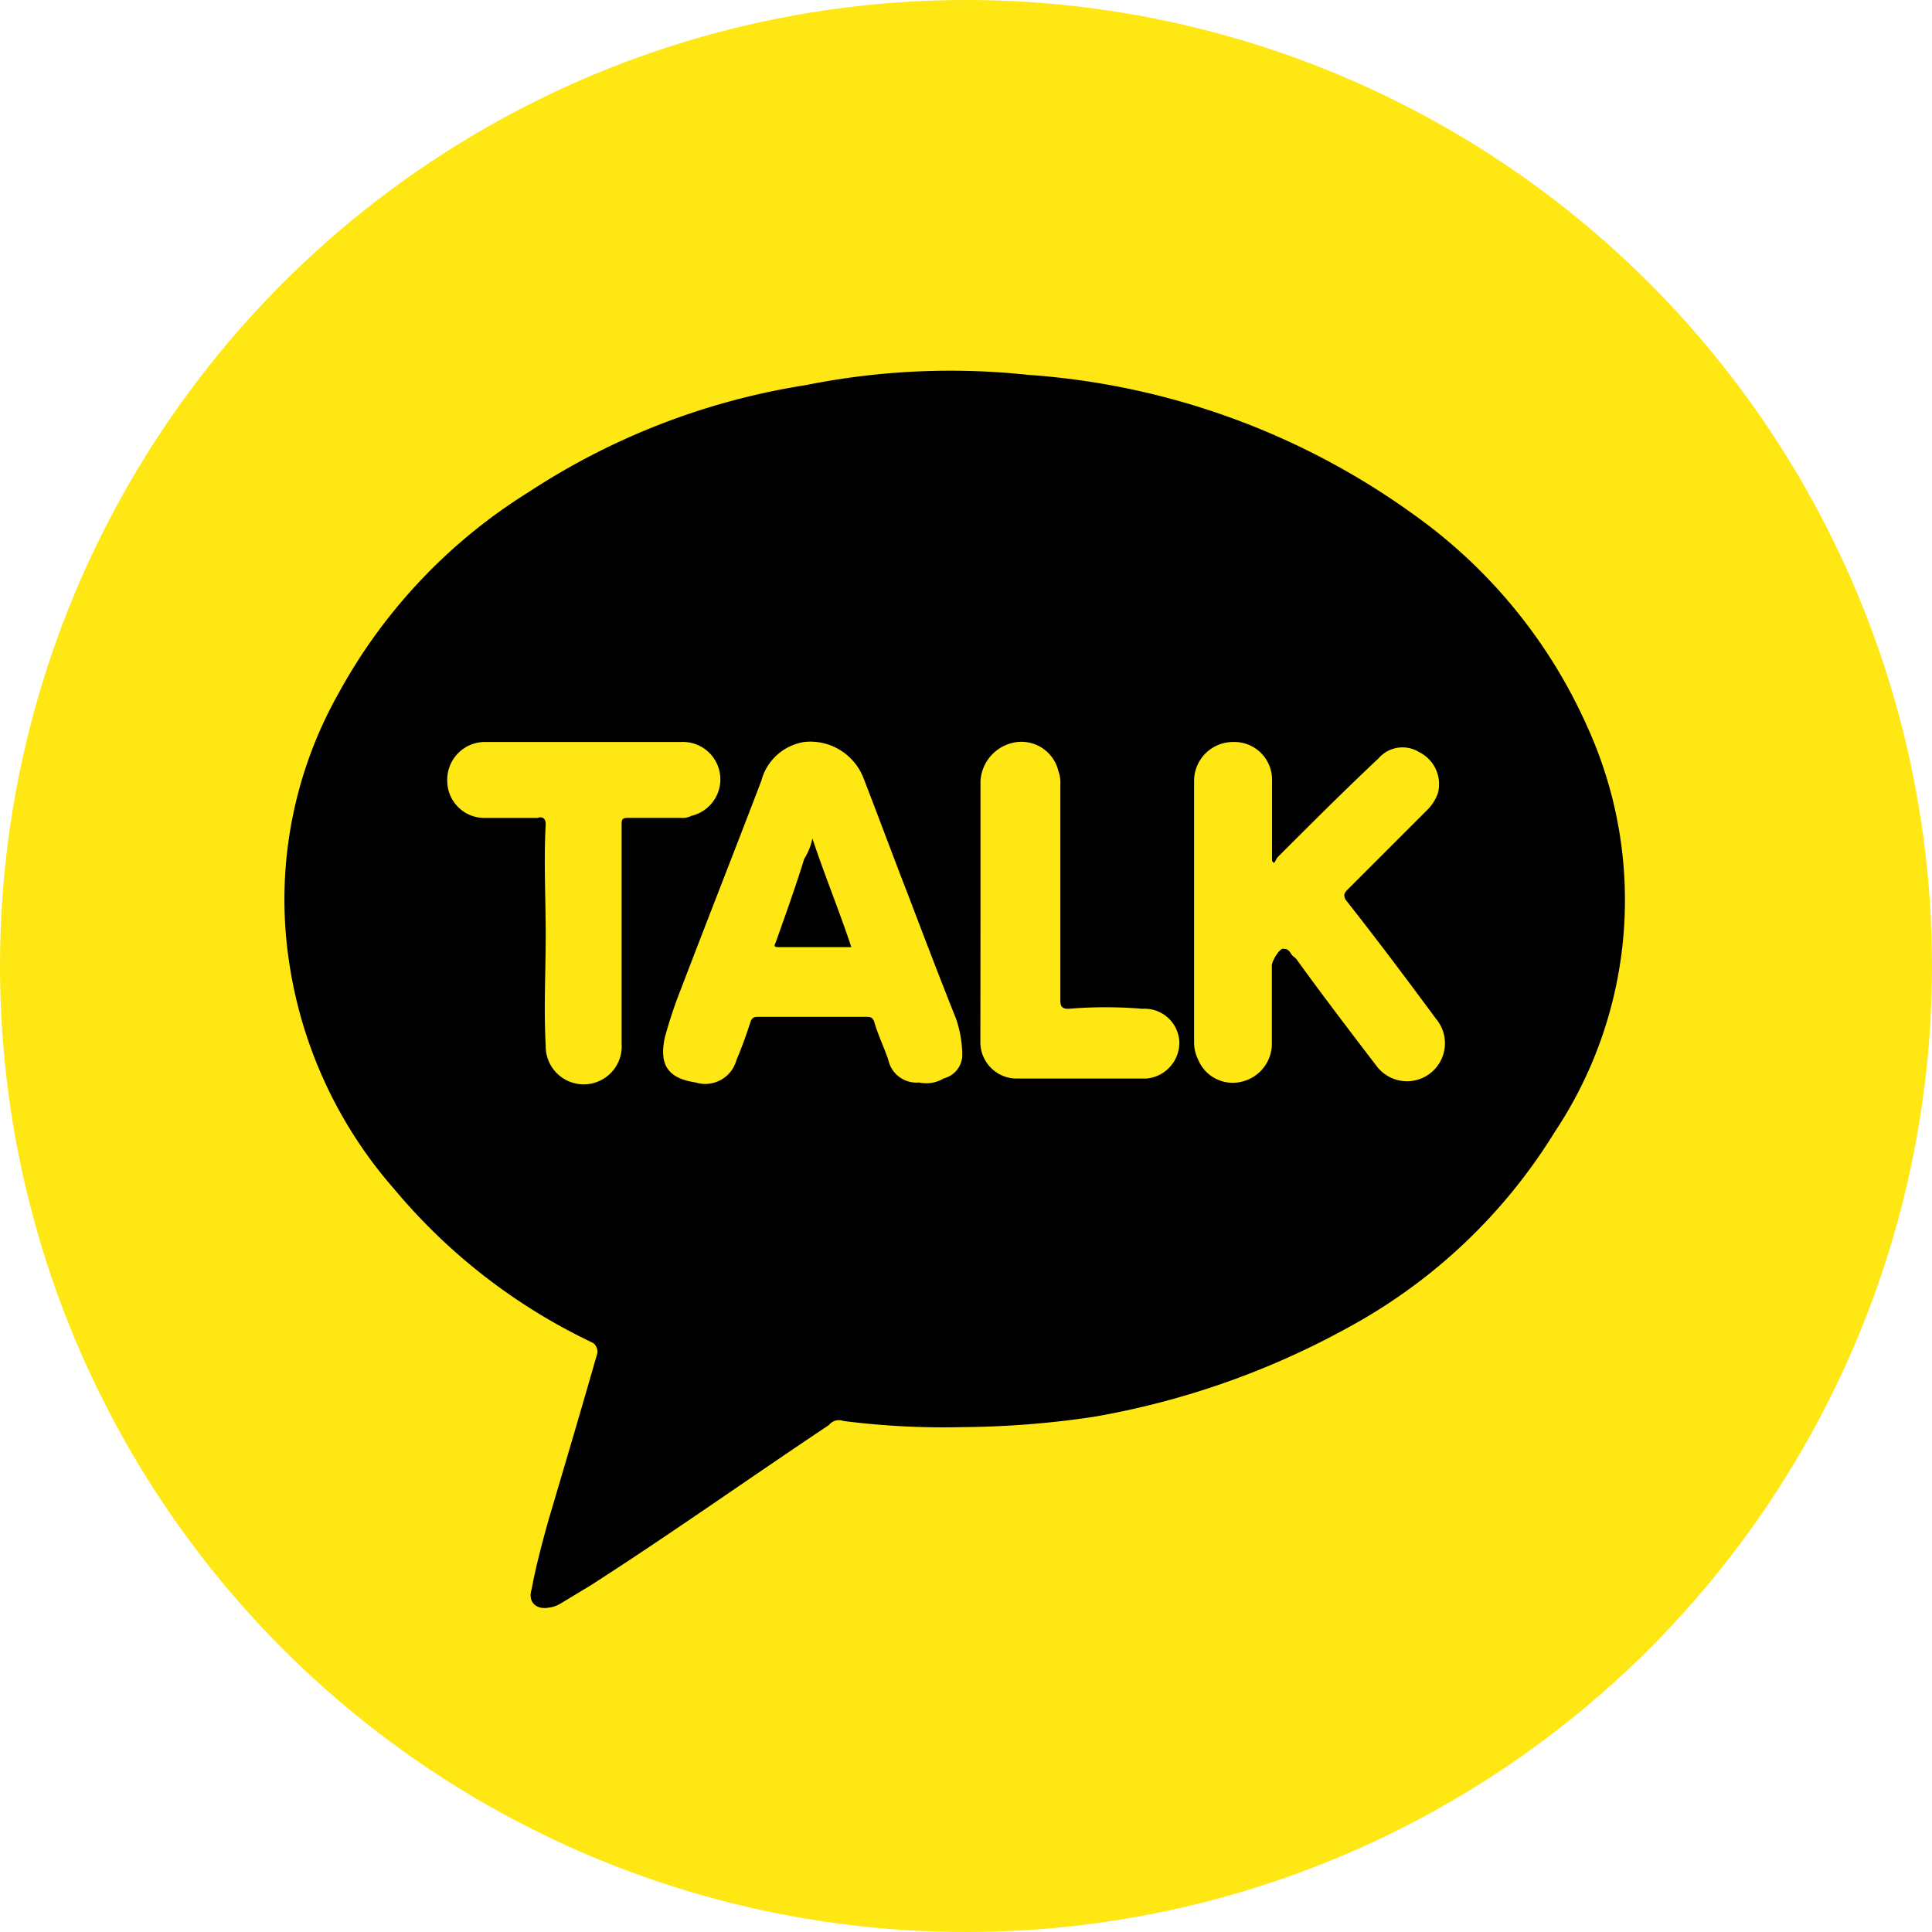 <svg xmlns="http://www.w3.org/2000/svg" width="52" height="52" viewBox="0 0 52 52">
  <g id="그룹_259617" data-name="그룹 259617" transform="translate(0.033)">
    <circle id="타원_9520" data-name="타원 9520" cx="26" cy="26" r="26" transform="translate(-0.033)" fill="#fee712"/>
    <g id="그룹_259615" data-name="그룹 259615" transform="translate(7.619 9.975)">
      <path id="패스_123733" data-name="패스 123733" d="M52.1,68.478a21.122,21.122,0,0,1-3.2-.166.341.341,0,0,0-.386.11c-2.153,1.436-4.251,2.926-6.4,4.307l-.828.5a.783.783,0,0,1-.331.11c-.331.055-.552-.166-.442-.5.11-.607.276-1.215.442-1.822.442-1.491.883-2.981,1.325-4.527a.3.3,0,0,0-.11-.276,15.726,15.726,0,0,1-5.355-4.141,11.909,11.909,0,0,1-2.816-6.018,11.3,11.3,0,0,1,1.325-7.343A14.63,14.63,0,0,1,40.45,43.3,18.905,18.905,0,0,1,47.9,40.431a19.686,19.686,0,0,1,5.963-.276,20.087,20.087,0,0,1,10.38,3.754,13.969,13.969,0,0,1,4.693,5.742,11.251,11.251,0,0,1-.883,10.877,14.818,14.818,0,0,1-5.521,5.245,21.894,21.894,0,0,1-6.9,2.429,24.728,24.728,0,0,1-3.534.276" transform="translate(-33.855 -40.042)"/>
      <path id="패스_123734" data-name="패스 123734" d="M148.42,89.192c.055-.055.055-.11.11-.166.883-.883,1.767-1.767,2.705-2.65a.854.854,0,0,1,1.1-.166.961.961,0,0,1,.5,1.1,1.2,1.2,0,0,1-.276.442l-2.153,2.153c-.11.11-.11.166-.055.276.828,1.049,1.656,2.153,2.429,3.2a1.022,1.022,0,1,1-1.6,1.27c-.718-.939-1.436-1.877-2.153-2.871l-.055-.055c-.11-.055-.11-.221-.276-.221-.111-.055-.331.331-.331.442v2.153a1.056,1.056,0,0,1-.883.994,1.006,1.006,0,0,1-1.1-.607,1.039,1.039,0,0,1-.11-.442V86.984a1.048,1.048,0,0,1,1.049-1.049,1.015,1.015,0,0,1,1.049,1.049v2.153Z" transform="translate(-121.785 -75.939)" fill="#fee712"/>
      <path id="패스_123735" data-name="패스 123735" d="M84.672,93.273H83.237c-.11,0-.166,0-.221.11-.11.331-.221.663-.386,1.049a.871.871,0,0,1-1.1.607c-.718-.11-.994-.442-.828-1.215a12.45,12.45,0,0,1,.442-1.325c.718-1.877,1.436-3.7,2.153-5.576a1.423,1.423,0,0,1,1.159-1.049,1.535,1.535,0,0,1,1.6.994c.387.994.773,2.043,1.16,3.037.442,1.159.883,2.319,1.325,3.423a3.126,3.126,0,0,1,.166.994.656.656,0,0,1-.5.607.9.9,0,0,1-.662.11.774.774,0,0,1-.829-.607c-.11-.331-.276-.663-.386-1.049-.055-.11-.11-.11-.221-.11Z" transform="translate(-70.459 -75.879)" fill="#fee712"/>
      <path id="패스_123736" data-name="패스 123736" d="M56.644,91.125c0-.994-.055-1.988,0-2.981,0-.11-.055-.221-.221-.166h-1.38a1,1,0,0,1-1.049-.994,1.015,1.015,0,0,1,1.049-1.049h5.245a1.007,1.007,0,0,1,.276,1.987.5.5,0,0,1-.276.055h-1.38c-.166,0-.221,0-.221.166v5.908a1.023,1.023,0,1,1-2.043.055c-.055-.994,0-1.988,0-2.981" transform="translate(-49.608 -75.939)" fill="#fee712"/>
      <path id="패스_123737" data-name="패스 123737" d="M119.9,90.441V86.963a1.123,1.123,0,0,1,.994-1.049,1.025,1.025,0,0,1,1.1.773.942.942,0,0,1,.055.387v5.8c0,.166.055.221.221.221a11.923,11.923,0,0,1,1.988,0,.936.936,0,0,1,.994.883.971.971,0,0,1-.883.994h-3.534a.979.979,0,0,1-.938-.994Z" transform="translate(-101.162 -75.918)" fill="#fee712"/>
      <path id="패스_123738" data-name="패스 123738" d="M95.469,97.849c.331.994.718,1.932,1.049,2.926H94.586c-.11,0-.166,0-.11-.11.276-.773.552-1.546.773-2.264a1.657,1.657,0,0,0,.221-.552" transform="translate(-81.256 -85.258)"/>
    </g>
  </g>
</svg>
